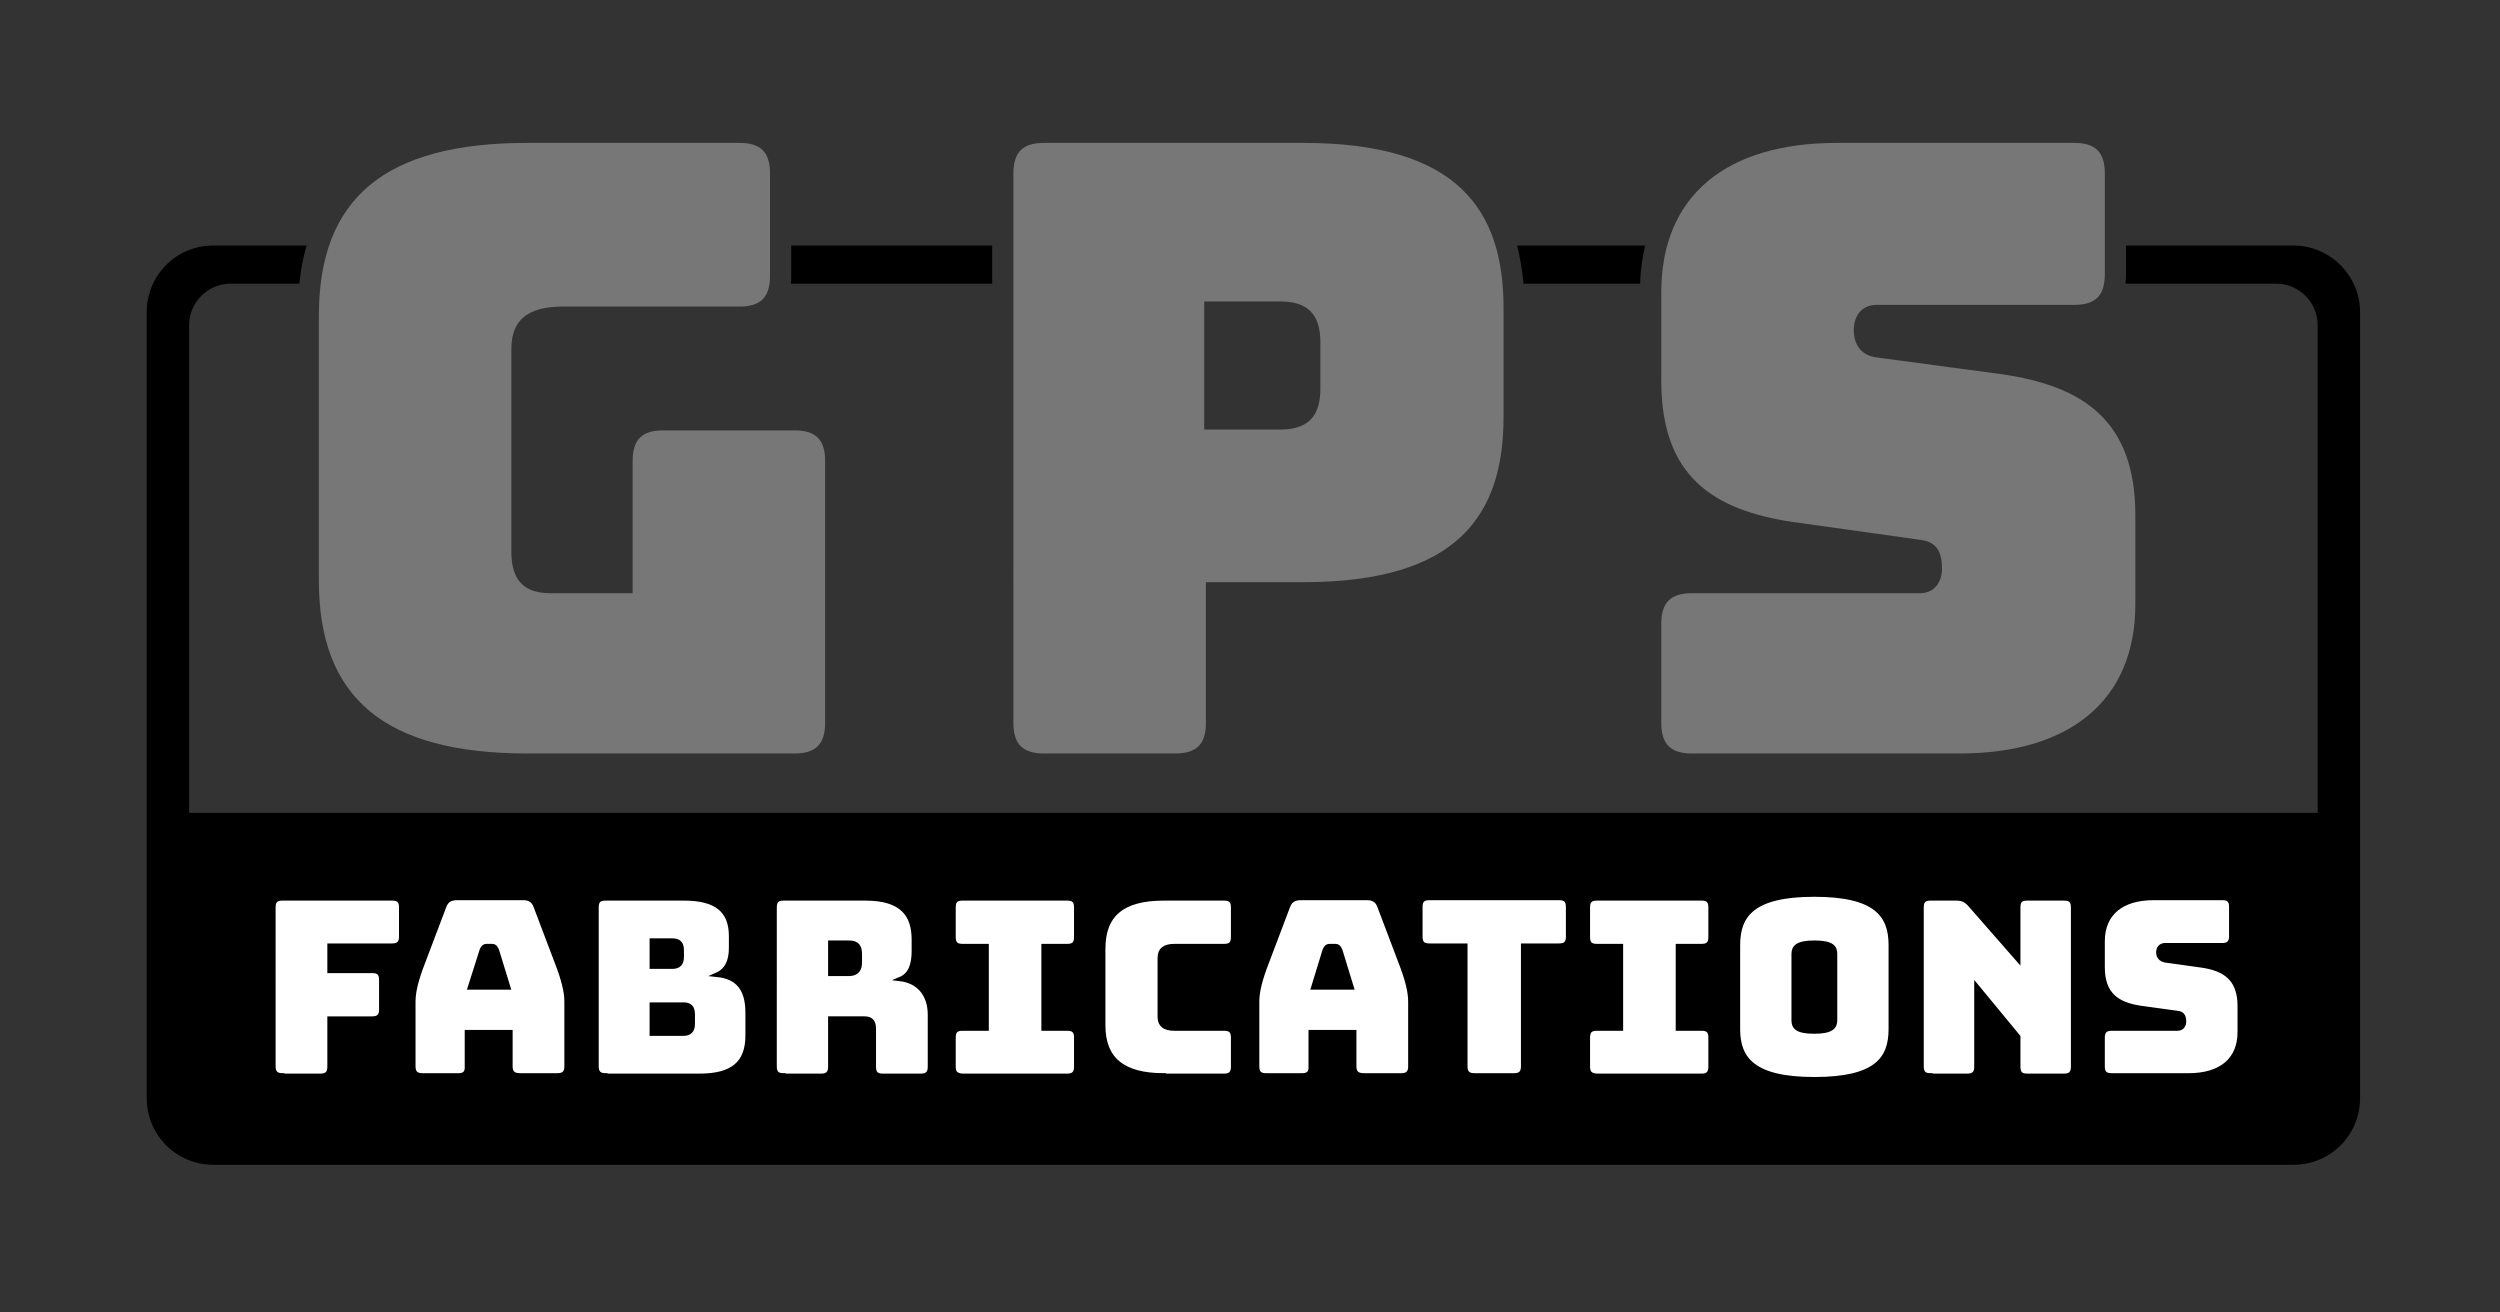 <?xml version="1.0" encoding="utf-8"?>
<!-- Generator: Adobe Illustrator 27.9.0, SVG Export Plug-In . SVG Version: 6.00 Build 0)  -->
<svg version="1.1" id="Layer_1" xmlns="http://www.w3.org/2000/svg" xmlns:xlink="http://www.w3.org/1999/xlink" x="0px" y="0px"
	 viewBox="0 0 589.6 309.5" style="enable-background:new 0 0 589.6 309.5;" xml:space="preserve">
<rect x="0" y="0" width="589.6" height="309.5" fill="#333333" stroke="none"/>
<style type="text/css">
	.st0{fill:#616160;}
	.st1{fill:#777777;}
	.st2{fill:#FFFFFF;stroke:#000000;}
</style>
<path class="st0" d="M535.5,265.9H55.6c-6.1,0-11.1-5-11.1-11.1v-56.6h502v56.6C546.6,261,541.6,265.9,535.5,265.9z"/>
<path class="st1" d="M124.4,177.7c-33.6,0-49.2-13-49.2-40.8V74.5c0-27.8,15.6-40.8,49.2-40.8h50c5,0,7.2,2.2,7.2,7.2v24.2
	c0,5-2.2,7.2-7.2,7.2h-41.6c-8.4,0-12.2,3.2-12.2,10v47.8c0,6.8,3,9.8,9.2,9.8h19.4v-31.2c0-5,2.2-7.2,7.2-7.2h31
	c5,0,7.2,2.2,7.2,7.2v61.8c0,5-2.2,7.2-7.2,7.2H124.4z"/>
<path class="st1" d="M246.2,177.7c-5,0-7.2-2.2-7.2-7.2V40.9c0-5,2.2-7.2,7.2-7.2h61.2c36.4,0,47.2,15.8,47.2,39v25.6
	c0,23.2-10.8,39-47.2,39h-23v33.2c0,5-2.2,7.2-7.2,7.2H246.2z M284,101.3h18c7.8,0,9.4-4.6,9.4-9.8V80.9c0-5.2-1.6-9.8-9.4-9.8h-18
	V101.3z"/>
<path d="M234,57.9h-47.4v7.2c0,0.6,0,1.2-0.1,1.8H234V57.9z"/>
<path class="st1" d="M399,177.7c-5,0-7.2-2.2-7.2-7.2v-23.4c0-5,2.2-7.2,7.2-7.2h53.8c3.4,0,5.2-2.6,5.2-5.8c0-4.6-1.8-6.4-5.2-6.8
	l-30-4.2c-18.8-2.8-31-10.8-31-33.2v-21c0-22.8,15.4-35.2,41.4-35.2h56c5,0,7.2,2.2,7.2,7.2v23.8c0,5-2.2,7.2-7.2,7.2h-46.6
	c-3.4,0-5.4,2.4-5.4,6c0,3.6,2,6,5.4,6.4l29.8,4c18.8,2.8,31.2,10.8,31.2,33.2v21c0,22.8-15.6,35.2-41.4,35.2H399z"/>
<path d="M540.9,57.9h-39.5v6.8c0,0.8-0.1,1.5-0.1,2.2h35.5c5.4,0,9.8,4.4,9.8,9.8v115h-502v-115c0-5.4,4.4-9.8,9.8-9.8h16.2
	c0.3-3.2,0.9-6.2,1.7-9h-22c-8.7,0-15.7,7-15.7,15.7V259c0,8.7,7,15.7,15.7,15.7h490.6c8.7,0,15.7-7,15.7-15.7V73.6
	C556.6,65,549.5,57.9,540.9,57.9z"/>
<path d="M386.8,66.9c0.1-3.2,0.5-6.1,1.2-9h-30.2c0.7,2.8,1.2,5.8,1.5,9H386.8z"/>
<g>
	<path class="st2" d="M66.6,253.6c-1.4,0-2.1-0.6-2.1-2.1V214c0-1.5,0.6-2.1,2.1-2.1h25.9c1.5,0,2.1,0.6,2.1,2.1v6.9
		c0,1.4-0.6,2.1-2.1,2.1H77.7v6h10.1c1.5,0,2.1,0.6,2.1,2.1v7c0,1.4-0.6,2.1-2.1,2.1H77.7v11.4c0,1.4-0.6,2.1-2.1,2.1H66.6z"/>
	<path class="st2" d="M108.1,253.6h-8.5c-1.4,0-2.1-0.6-2.1-2.1v-15.3c0-2.3,0.7-5.2,2.3-9.3l5-13.2c0.5-1.3,1.4-1.9,3-1.9h15.6
		c1.5,0,2.4,0.6,2.9,1.9l5,13.2c1.6,4.1,2.3,7,2.3,9.3v15.3c0,1.4-0.6,2.1-2.1,2.1h-8.8c-1.6,0-2.3-0.6-2.3-2.1v-8.1h-10.3v8.1
		C110.2,253,109.5,253.6,108.1,253.6z M110.8,232.9h9.1l-2.7-8.8c-0.3-0.7-0.6-1-1.1-1h-1.4c-0.5,0-0.8,0.3-1.1,1L110.8,232.9z"/>
	<path class="st2" d="M142.8,253.6c-1.4,0-2.1-0.6-2.1-2.1V214c0-1.5,0.6-2.1,2.1-2.1h18.5c7.6,0,11.1,2.8,11.1,8.9v2.8
		c0,3.2-1.1,5.3-3.4,6.3c5,0.5,7.3,3.3,7.3,9v5.3c0,6.5-3.5,9.5-11.3,9.5H142.8z M153.7,228h4.9c1.5,0,2.2-0.8,2.2-2.3v-1.6
		c0-1.6-0.7-2.3-2.2-2.3h-4.9V228z M153.7,243.8h7.5c1.5,0,2.2-0.8,2.2-2.3v-2.3c0-1.6-0.7-2.3-2.2-2.3h-7.5V243.8z"/>
	<path class="st2" d="M184.8,253.6c-1.5,0-2.1-0.6-2.1-2.1V214c0-1.5,0.6-2.1,2.1-2.1h19.3c8.7,0,11.4,3.9,11.4,9.7v2.7
		c0,3.2-0.8,5.6-3.2,6.6c4.2,0.5,7,3.5,7,8.4v12.3c0,1.4-0.6,2.1-2.1,2.1h-9c-1.5,0-2.1-0.6-2.1-2.1v-8.9c0-1.7-0.6-2.5-2.2-2.5
		h-8.1v11.4c0,1.4-0.6,2.1-2.1,2.1H184.8z M195.8,229.7h4.4c2,0,2.6-1.2,2.6-2.7v-2c0-1.6-0.5-2.7-2.6-2.7h-4.4V229.7z"/>
	<path class="st2" d="M224.9,251.6v-6.9c0-1.5,0.6-2.1,2.1-2.1h5.7v-19.5H227c-1.5,0-2.1-0.6-2.1-2.1v-7c0-1.5,0.6-2.1,2.1-2.1h24.7
		c1.5,0,2.1,0.6,2.1,2.1v7c0,1.5-0.6,2.1-2.1,2.1h-5.6v19.5h5.6c1.5,0,2.1,0.6,2.1,2.1v6.9c0,1.4-0.6,2.1-2.1,2.1H227
		C225.5,253.6,224.9,253,224.9,251.6z"/>
	<path class="st2" d="M274.5,253.6c-9.7,0-14.3-3.8-14.3-11.8v-18c0-8.1,4.5-11.9,14.3-11.9h14.2c1.5,0,2.1,0.6,2.1,2.1v7
		c0,1.5-0.6,2.1-2.1,2.1H277c-2.4,0-3.5,0.9-3.5,2.9v13.8c0,1.9,1.1,2.8,3.5,2.8h11.7c1.5,0,2.1,0.6,2.1,2.1v6.9
		c0,1.4-0.6,2.1-2.1,2.1H274.5z"/>
	<path class="st2" d="M307.1,253.6h-8.5c-1.5,0-2.1-0.6-2.1-2.1v-15.3c0-2.3,0.7-5.2,2.3-9.3l5-13.2c0.5-1.3,1.4-1.9,3-1.9h15.6
		c1.5,0,2.4,0.6,2.9,1.9l5,13.2c1.6,4.1,2.3,7,2.3,9.3v15.3c0,1.4-0.6,2.1-2.1,2.1h-8.8c-1.6,0-2.3-0.6-2.3-2.1v-8.1h-10.3v8.1
		C309.2,253,308.5,253.6,307.1,253.6z M309.7,232.9h9.1l-2.7-8.8c-0.3-0.7-0.6-1-1.1-1h-1.5c-0.5,0-0.8,0.3-1.1,1L309.7,232.9z"/>
	<path class="st2" d="M347.7,253.6c-1.4,0-2.1-0.6-2.1-2.1v-28.5h-8.5c-1.5,0-2.1-0.6-2.1-2.1v-7c0-1.5,0.6-2.1,2.1-2.1h30.6
		c1.5,0,2.1,0.6,2.1,2.1v7c0,1.5-0.6,2.1-2.1,2.1h-8.5v28.5c0,1.4-0.6,2.1-2.1,2.1H347.7z"/>
	<path class="st2" d="M374.5,251.6v-6.9c0-1.5,0.6-2.1,2.1-2.1h5.7v-19.5h-5.7c-1.5,0-2.1-0.6-2.1-2.1v-7c0-1.5,0.6-2.1,2.1-2.1
		h24.7c1.5,0,2.1,0.6,2.1,2.1v7c0,1.5-0.6,2.1-2.1,2.1h-5.6v19.5h5.6c1.5,0,2.1,0.6,2.1,2.1v6.9c0,1.4-0.6,2.1-2.1,2.1h-24.7
		C375.1,253.6,374.5,253,374.5,251.6z"/>
	<path class="st2" d="M427.9,254.5c-14.5,0-18-4.8-18-11.8v-19.8c0-7.1,3.5-11.9,18-11.9s18,4.8,18,11.9v19.8
		C445.9,249.8,442.4,254.5,427.9,254.5z M427.9,243.3c4.2,0,4.9-1.2,4.9-2.7V225c0-1.5-0.6-2.7-4.9-2.7c-4.2,0-4.9,1.2-4.9,2.7v15.6
		C423,242.2,423.7,243.3,427.9,243.3z"/>
	<path class="st2" d="M455.3,253.6c-1.5,0-2.1-0.6-2.1-2.1V214c0-1.5,0.6-2.1,2.1-2.1h6c1.5,0,2.4,0.4,3.4,1.6l11.3,12.9V214
		c0-1.5,0.6-2.1,2.1-2.1h8.7c1.5,0,2.1,0.6,2.1,2.1v37.6c0,1.4-0.6,2.1-2.1,2.1h-8.7c-1.5,0-2.1-0.6-2.1-2.1v-7.1l-9.9-12v19.1
		c0,1.4-0.6,2.1-2.1,2.1H455.3z"/>
	<path class="st2" d="M498,253.6c-1.5,0-2.1-0.6-2.1-2.1v-6.8c0-1.4,0.6-2.1,2.1-2.1h15.6c1,0,1.5-0.8,1.5-1.7c0-1.3-0.5-1.9-1.5-2
		l-8.7-1.2c-5.5-0.8-9-3.1-9-9.6v-6.1c0-6.6,4.5-10.2,12-10.2h16.2c1.5,0,2.1,0.6,2.1,2.1v6.9c0,1.4-0.6,2.1-2.1,2.1h-13.5
		c-1,0-1.6,0.7-1.6,1.7s0.6,1.7,1.6,1.9l8.6,1.2c5.5,0.8,9,3.1,9,9.6v6.1c0,6.6-4.5,10.2-12,10.2H498z"/>
</g>
</svg>
